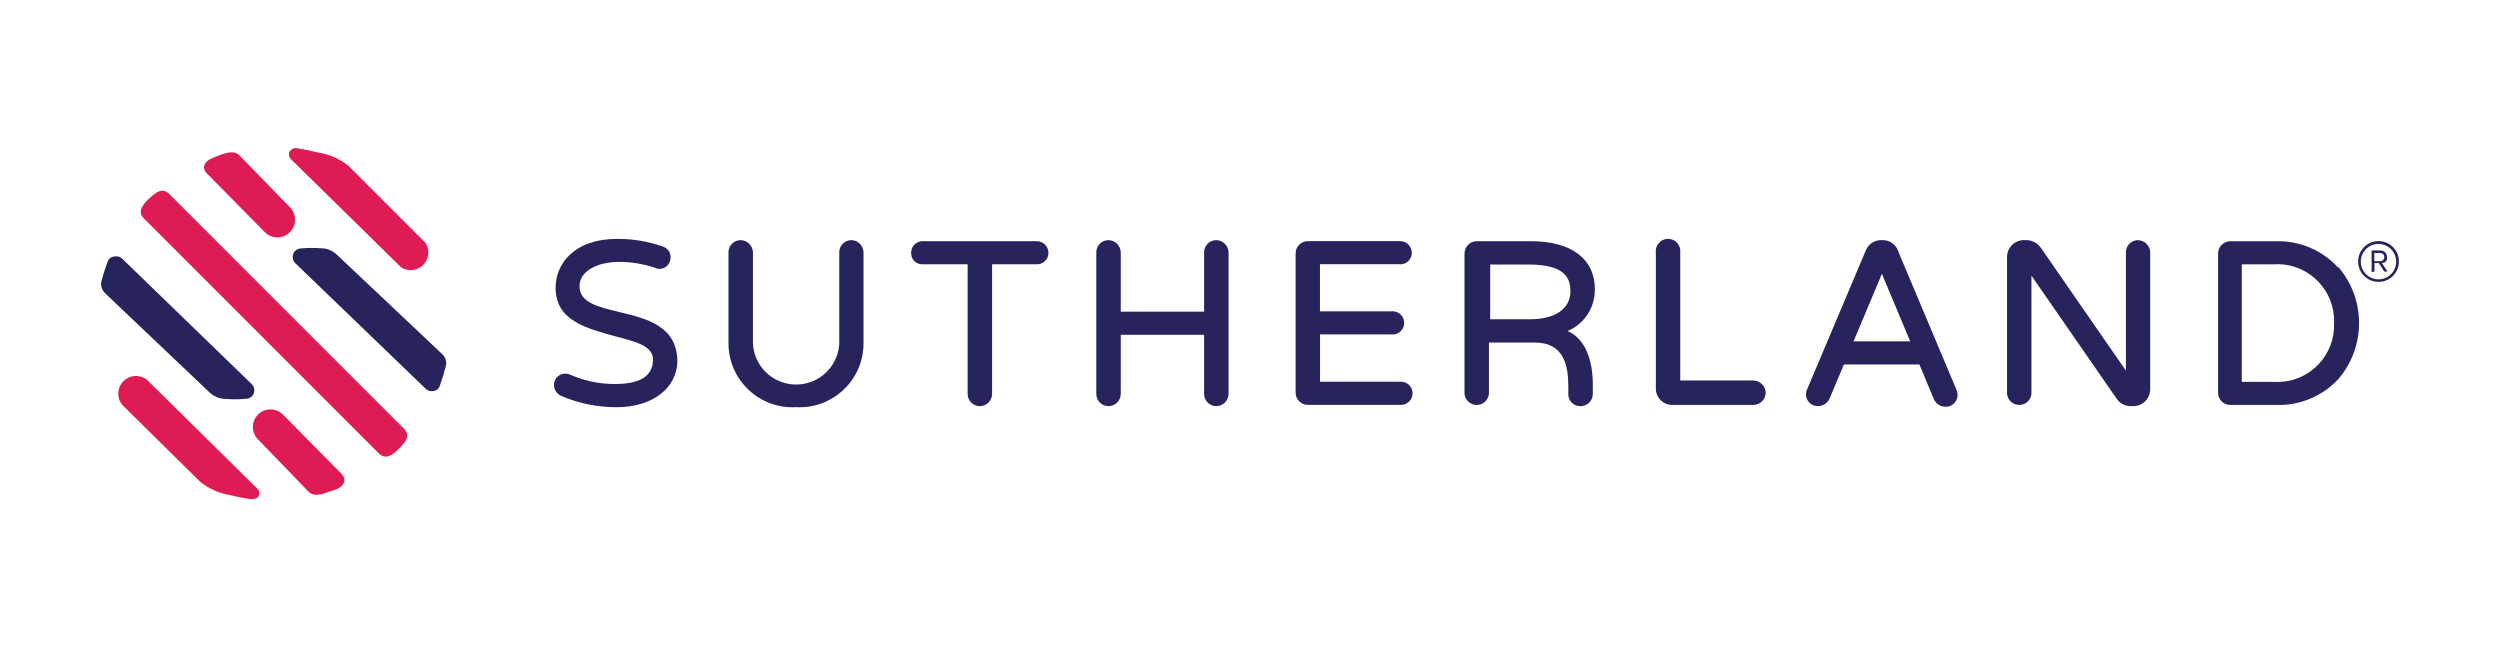 <svg width="272" height="71" viewBox="0 0 272 71" fill="none" xmlns="http://www.w3.org/2000/svg">
<path d="M22.52 18.879L28.882 25.329C29.668 26.044 30.889 25.983 31.603 25.197C32.263 24.471 32.274 23.355 31.614 22.623L26.072 16.927C25.335 16.146 24.043 16.855 23.224 17.147C22.399 17.444 21.783 18.148 22.52 18.879Z" fill="#DF1B54"/>
<path d="M43.635 29.079C44.525 29.656 45.718 29.403 46.296 28.513C46.703 27.88 46.708 27.067 46.307 26.434L37.9 18.027C36.926 17.263 35.772 16.762 34.551 16.586C33.847 16.399 33.127 16.251 32.407 16.146C32.06 16.042 31.692 16.191 31.51 16.498C31.378 16.751 31.422 17.065 31.615 17.279L43.635 29.079Z" fill="#DF1B54"/>
<path d="M43.932 46.63L18.391 21.084C17.654 20.348 16.923 20.969 16.291 21.541C15.658 22.113 14.823 23.009 15.675 23.79L41.232 49.347C41.952 50.05 42.7 49.495 43.261 48.951C43.816 48.406 44.85 47.483 43.937 46.63" fill="#DF1B54"/>
<path d="M37.157 51.552L30.779 45.102C30.031 44.354 28.821 44.354 28.073 45.102C27.326 45.85 27.326 47.059 28.073 47.807L33.583 53.509C34.32 54.257 35.629 53.509 36.437 53.289C37.245 53.069 37.877 52.288 37.157 51.557" fill="#DF1B54"/>
<path d="M16.021 41.352C15.201 40.675 13.986 40.785 13.31 41.605C12.716 42.319 12.722 43.359 13.315 44.068L21.767 52.404C22.718 53.174 23.85 53.679 25.06 53.872C25.786 54.059 26.523 54.202 27.265 54.301C27.617 54.301 27.969 54.301 28.145 53.949C28.277 53.69 28.222 53.383 28.013 53.185L16.021 41.352Z" fill="#DF1B54"/>
<path d="M67.356 33.945C65.046 33.384 63.05 32.917 63.05 31.141C63.05 29.365 65.239 28.496 67.295 28.496C68.653 28.491 70.006 28.705 71.292 29.145C71.441 29.216 71.6 29.255 71.765 29.26C72.431 29.244 72.964 28.694 72.959 28.023C72.986 27.484 72.645 27.001 72.134 26.83C70.517 26.258 68.818 25.978 67.108 25.994C62.511 25.994 60.449 28.672 60.449 31.317C60.449 34.918 63.875 35.727 66.899 36.579C69.121 37.151 71.045 37.635 71.045 39.092C71.045 40.901 69.692 41.781 66.888 41.781C65.217 41.781 63.567 41.44 62.038 40.763C61.868 40.692 61.681 40.648 61.494 40.648C60.823 40.648 60.273 41.192 60.273 41.868C60.273 41.88 60.273 41.891 60.273 41.896C60.284 42.418 60.603 42.886 61.082 43.084C62.984 43.897 65.035 44.315 67.108 44.304C70.974 44.304 73.695 42.22 73.695 39.251C73.635 35.446 70.303 34.649 67.361 33.945" fill="#26235D"/>
<path d="M92.637 26.127C91.905 26.127 91.312 26.72 91.312 27.446V37.398C91.169 39.994 88.947 41.979 86.352 41.83C83.96 41.698 82.052 39.79 81.92 37.398V27.463C81.904 26.731 81.315 26.143 80.584 26.127C79.853 26.127 79.259 26.72 79.259 27.446V37.322C79.242 41.17 82.355 44.299 86.198 44.31C86.335 44.31 86.467 44.31 86.605 44.299C90.437 44.519 93.72 41.588 93.94 37.756C93.945 37.607 93.951 37.465 93.951 37.316V27.457C93.934 26.731 93.357 26.143 92.631 26.121" fill="#26235D"/>
<path d="M112.8 26.242H100.368C99.676 26.247 99.126 26.814 99.131 27.506C99.131 27.506 99.131 27.517 99.131 27.523C99.115 28.188 99.643 28.744 100.308 28.755C100.33 28.755 100.346 28.755 100.368 28.755H105.279V42.864C105.279 43.589 105.861 44.178 106.587 44.189C107.324 44.194 107.929 43.606 107.94 42.864V28.755H112.806C113.488 28.771 114.054 28.232 114.071 27.55V27.523C114.076 26.825 113.521 26.253 112.822 26.242H112.806H112.8Z" fill="#26235D"/>
<path d="M132.314 26.126C131.583 26.137 131 26.731 131.006 27.462V33.912H121.939V27.462C121.922 26.725 121.323 26.131 120.586 26.126C119.855 26.137 119.272 26.731 119.277 27.462V42.863C119.277 43.589 119.86 44.178 120.586 44.188C121.323 44.194 121.928 43.606 121.939 42.863V36.425H131.006V42.863C131.006 43.589 131.589 44.178 132.314 44.188C133.051 44.194 133.656 43.606 133.667 42.863V27.462C133.65 26.725 133.051 26.131 132.314 26.126Z" fill="#26235D"/>
<path d="M152.29 28.755C152.972 28.793 153.555 28.276 153.599 27.595C153.599 27.567 153.599 27.545 153.599 27.517C153.61 26.819 153.049 26.247 152.35 26.236H142.283C141.546 26.242 140.952 26.852 140.963 27.589V42.726C140.963 43.458 141.557 44.046 142.283 44.046H152.29C152.983 44.123 153.61 43.617 153.681 42.924C153.758 42.231 153.252 41.61 152.559 41.533C152.466 41.522 152.378 41.522 152.29 41.533H143.619V36.386H151.377C152.07 36.464 152.697 35.963 152.768 35.265C152.845 34.572 152.339 33.945 151.647 33.874C151.553 33.863 151.465 33.863 151.372 33.874H143.613V28.744H152.284L152.29 28.755Z" fill="#26235D"/>
<path d="M173.526 31.504C173.526 28.166 170.986 26.242 166.543 26.242H160.665C159.928 26.247 159.334 26.858 159.34 27.594V42.864C159.417 43.6 160.077 44.134 160.808 44.051C161.435 43.985 161.93 43.49 161.996 42.864V37.266H166.961C170.221 37.266 170.634 39.85 170.634 42.116V42.864C170.606 43.568 171.162 44.161 171.865 44.189C171.904 44.189 171.948 44.189 171.986 44.189C172.712 44.183 173.295 43.589 173.295 42.864V41.72C173.295 40.604 173.092 37.09 170.546 36.018C172.36 35.259 173.537 33.472 173.515 31.504M170.865 31.68C170.865 33.593 169.204 34.737 166.455 34.737H162.133V28.782H166.334C170.348 28.782 170.859 30.327 170.859 31.68" fill="#26235D"/>
<path d="M190.78 41.395H182.812V27.462C182.889 26.726 182.356 26.071 181.625 25.994C180.888 25.917 180.234 26.451 180.157 27.182C180.146 27.275 180.146 27.369 180.157 27.462V42.292C180.162 43.27 180.959 44.057 181.933 44.057H190.752C191.489 44.062 192.094 43.474 192.105 42.737C192.088 42.011 191.511 41.423 190.78 41.401" fill="#26235D"/>
<path d="M206.506 27.27C206.253 26.588 205.604 26.131 204.873 26.126H204.625C203.9 26.137 203.251 26.593 202.992 27.27L196.642 42.291C196.548 42.468 196.499 42.665 196.493 42.863C196.466 43.567 197.021 44.161 197.725 44.183C197.752 44.183 197.785 44.183 197.813 44.183C198.357 44.183 198.847 43.859 199.061 43.358L200.617 39.652H208.832L210.404 43.43C210.624 43.93 211.119 44.255 211.669 44.255C212.367 44.282 212.95 43.738 212.978 43.039C212.978 43.006 212.978 42.968 212.978 42.935C212.978 42.737 212.928 42.544 212.846 42.363L206.495 27.27H206.506ZM207.826 37.134H201.667L204.752 29.788L207.826 37.134Z" fill="#26235D"/>
<path d="M232.606 26.126C231.875 26.137 231.292 26.731 231.298 27.462V40.323L222.038 26.951C221.697 26.467 221.158 26.165 220.57 26.126H220.246C219.239 26.099 218.398 26.896 218.365 27.902V42.864C218.442 43.6 219.102 44.134 219.833 44.051C220.46 43.985 220.955 43.49 221.021 42.864V29.992L230.324 43.424C230.665 43.892 231.21 44.178 231.793 44.189H232.089C233.107 44.194 233.931 43.38 233.942 42.369V27.468C233.926 26.736 233.338 26.148 232.606 26.132" fill="#26235D"/>
<path d="M254.37 29.095C252.649 27.22 250.202 26.181 247.656 26.247H242.647C241.91 26.253 241.316 26.863 241.327 27.6V42.737C241.327 43.468 241.921 44.057 242.647 44.057H247.656C250.224 44.145 252.709 43.1 254.447 41.203C257.405 37.706 257.405 32.587 254.447 29.095H254.375H254.37ZM253.946 35.149C254.078 38.558 251.423 41.423 248.019 41.555C247.783 41.566 247.541 41.555 247.304 41.544H243.906V28.76H247.304C250.702 28.496 253.671 31.042 253.935 34.44C253.952 34.676 253.957 34.918 253.946 35.155" fill="#26235D"/>
<path d="M35.068 27.023C34.309 26.957 33.55 26.957 32.791 27.023C32.412 27.023 32.066 27.248 31.912 27.595C31.769 27.957 31.851 28.37 32.132 28.639L46.312 42.292C46.505 42.49 46.774 42.589 47.049 42.556C47.423 42.556 47.753 42.314 47.857 41.951C48.11 41.258 48.325 40.549 48.506 39.834C48.616 39.416 48.506 38.971 48.226 38.641L48.121 38.536L36.673 27.732C36.239 27.309 35.673 27.056 35.073 27.012" fill="#26235D"/>
<path d="M24.445 43.392C25.204 43.463 25.962 43.463 26.721 43.392C27.101 43.392 27.447 43.177 27.601 42.831C27.749 42.474 27.662 42.056 27.381 41.786L13.272 28.122C13.069 27.93 12.783 27.848 12.508 27.902C12.134 27.902 11.804 28.144 11.699 28.507C11.446 29.189 11.226 29.876 11.04 30.58C10.935 31.004 11.04 31.454 11.331 31.784L11.419 31.889L22.795 42.693C23.241 43.122 23.823 43.37 24.439 43.397" fill="#26235D"/>
<path d="M258.031 29.607V27.253H258.972C259.164 27.253 259.357 27.314 259.5 27.446C259.637 27.589 259.709 27.776 259.703 27.974C259.714 28.067 259.714 28.161 259.703 28.254C259.665 28.331 259.615 28.403 259.555 28.458C259.505 28.518 259.439 28.562 259.362 28.59C259.285 28.606 259.203 28.606 259.126 28.59L259.775 29.546H259.406L258.818 28.622H258.345V29.546L258.021 29.607H258.031ZM258.323 28.419H258.928C259.054 28.419 259.181 28.381 259.28 28.304C259.368 28.221 259.417 28.1 259.412 27.979C259.423 27.858 259.373 27.737 259.28 27.655C259.186 27.561 259.06 27.517 258.928 27.523H258.323V28.419Z" fill="#26235D"/>
<path d="M258.796 30.668C257.57 30.673 256.569 29.689 256.563 28.463C256.558 27.237 257.542 26.236 258.768 26.23C259.995 26.225 260.995 27.209 261.001 28.435V28.463C261.001 29.678 260.011 30.668 258.796 30.668ZM258.796 26.538C257.735 26.527 256.866 27.385 256.855 28.452C256.849 29.513 257.702 30.382 258.763 30.393C259.824 30.404 260.693 29.546 260.704 28.485V28.468C260.704 27.413 259.852 26.549 258.79 26.544" fill="#26235D"/>
</svg>
